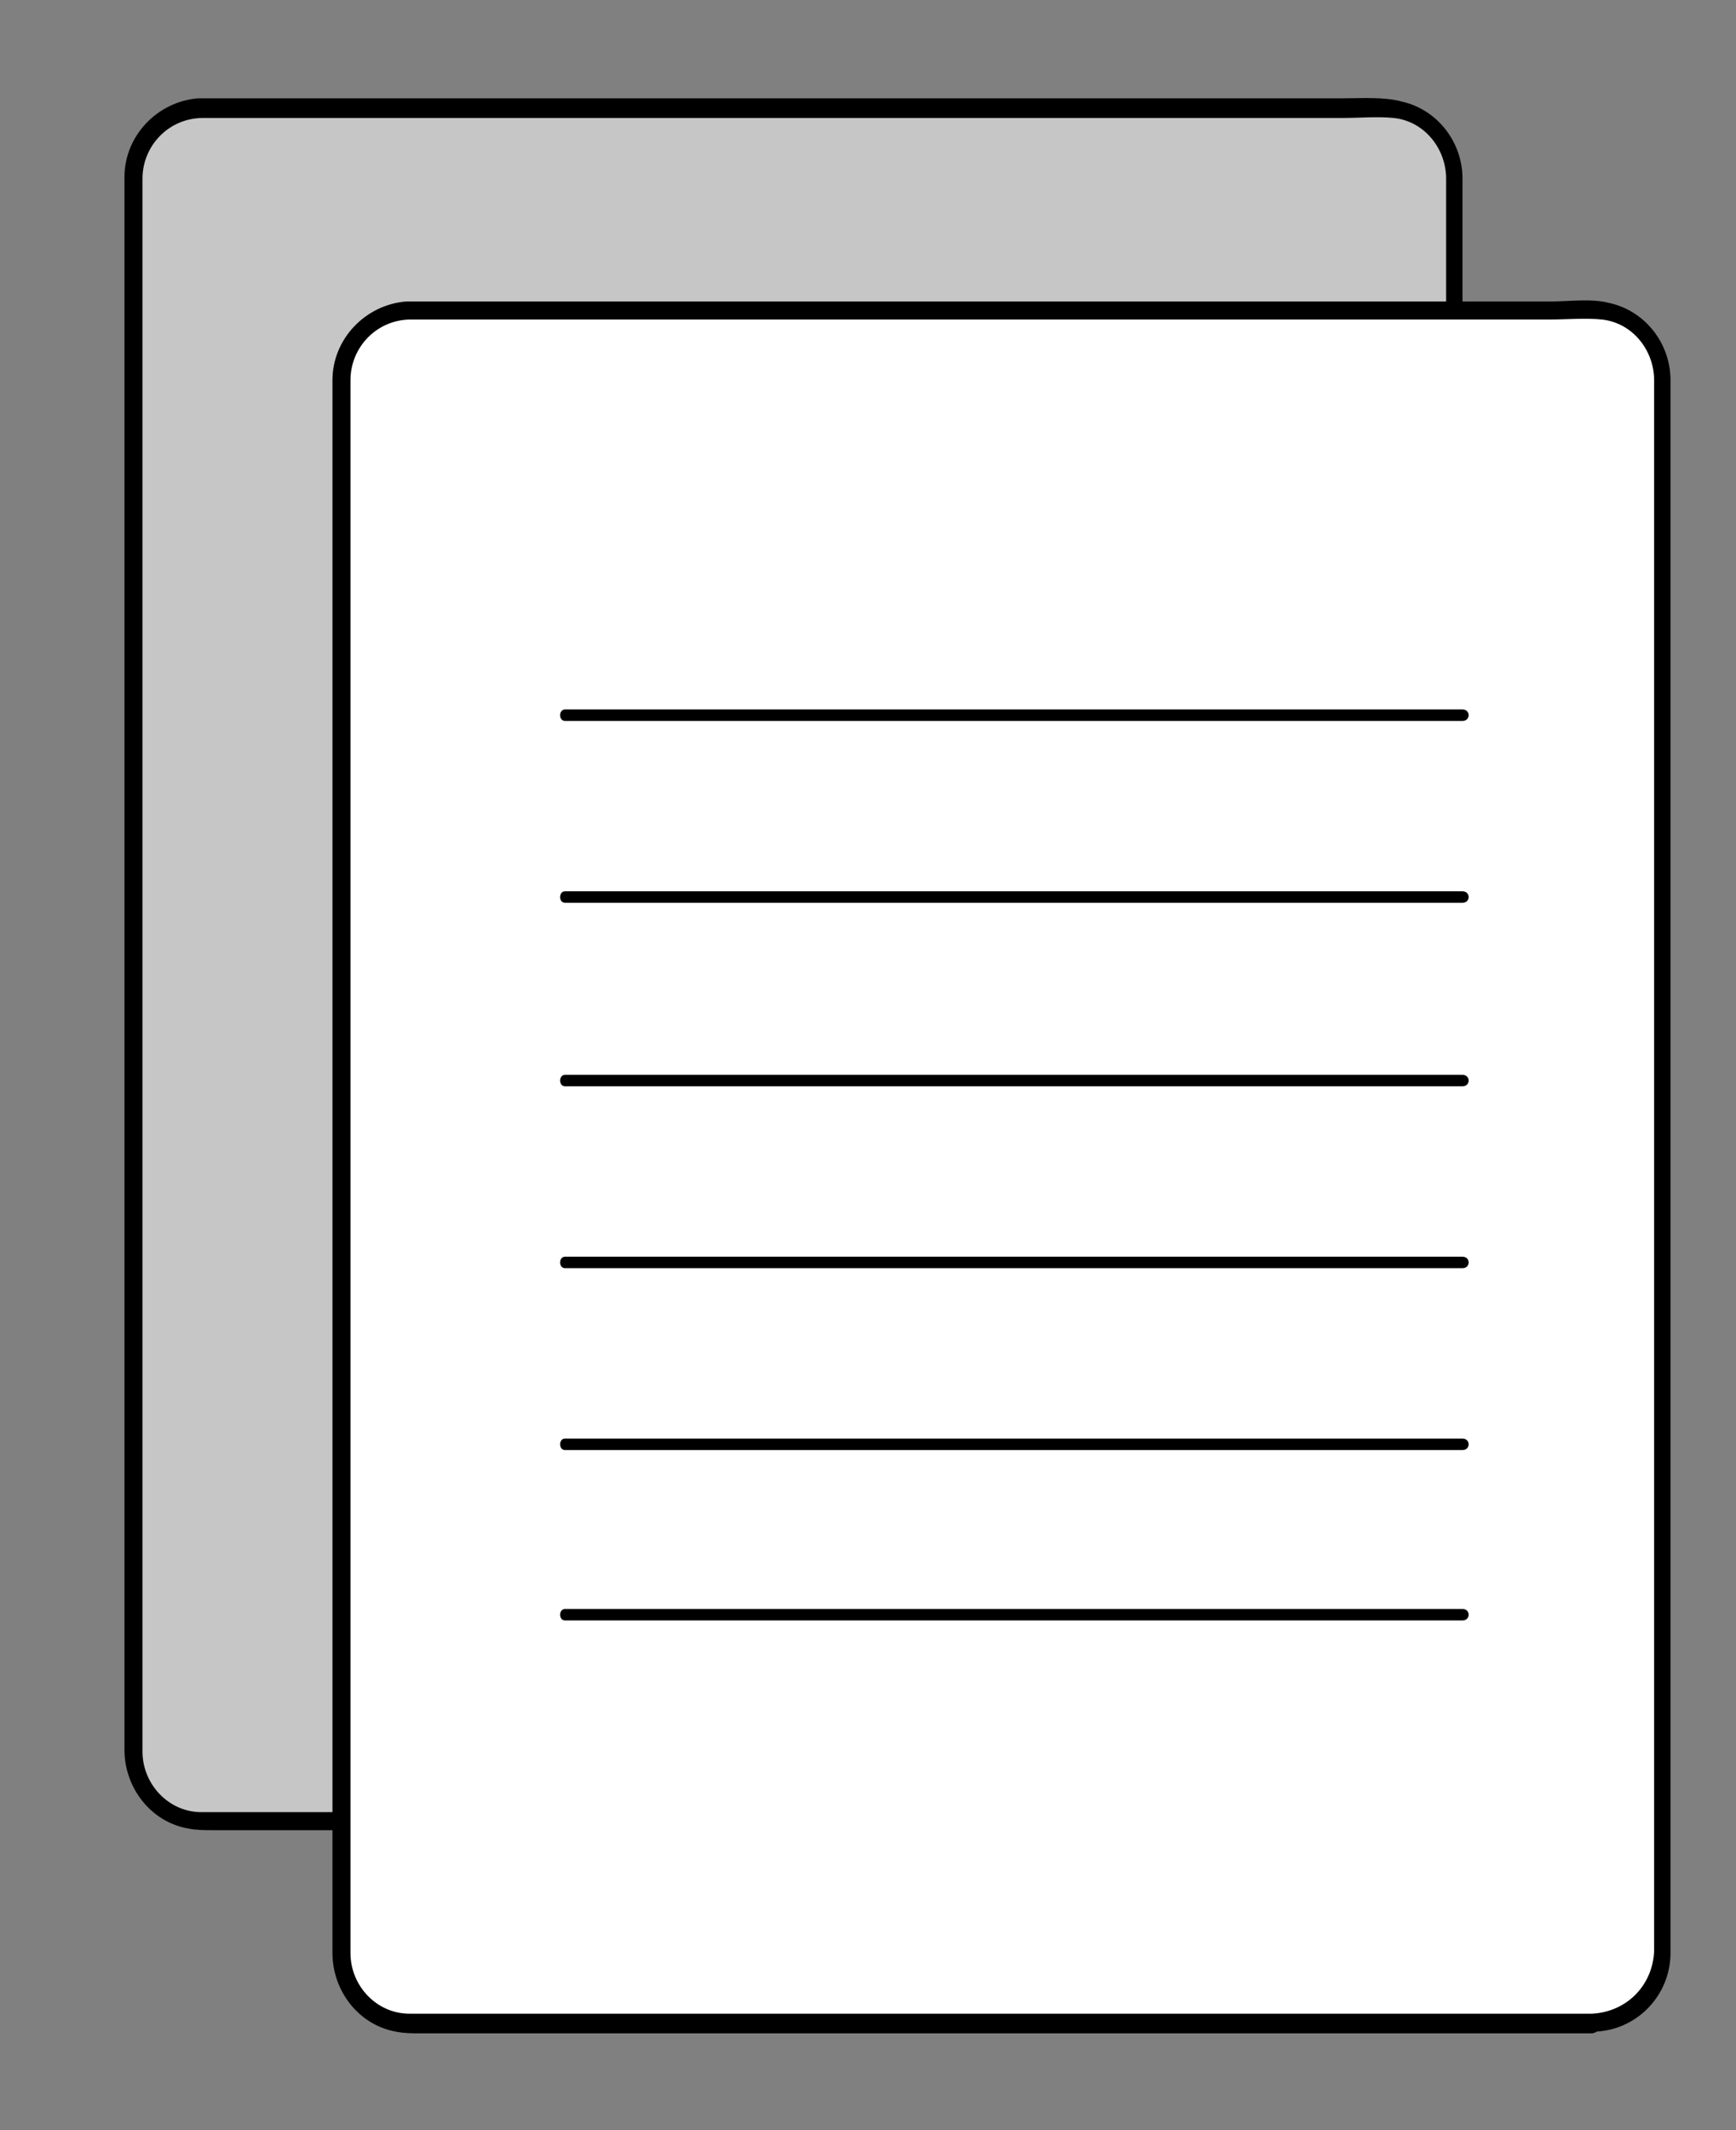 <?xml version="1.0" encoding="utf-8"?>
<!-- Generator: Adobe Illustrator 25.2.1, SVG Export Plug-In . SVG Version: 6.00 Build 0)  -->
<svg version="1.1" id="Layer_1" xmlns="http://www.w3.org/2000/svg" xmlns:xlink="http://www.w3.org/1999/xlink" x="0px" y="0px"
	 viewBox="0 0 106 130" style="enable-background:new 0 0 106 130;" xml:space="preserve">
<rect x="0" y="0" width="106" height="130" fill="#808080" stroke="none"/>
<style type="text/css">
	.st0{fill:#C6C6C6;}
	.st1{fill:#FFFFFF;}
</style>
<g>
	<path class="st0" d="M84.5,111.2H12.3c-2.3,0-4.2-1.9-4.2-4.2V10.8c0-2.3,1.9-4.2,4.2-4.2h72.2c2.3,0,4.2,1.9,4.2,4.2v96.1
		C88.7,109.3,86.8,111.2,84.5,111.2z"/>
	<g>
		<path d="M84.5,110.6c-0.9,0-1.8,0-2.8,0c-2.5,0-4.9,0-7.3,0c-3.5,0-7,0-10.5,0c-4.1,0-8.2,0-12.3,0c-4.2,0-8.4,0-12.6,0
			c-3.9,0-7.7,0-11.6,0c-3,0-6.1,0-9.1,0c-1.7,0-3.5,0-5.2,0c-0.3,0-0.5,0-0.8,0c-2,0-3.6-1.7-3.6-3.7c0-0.9,0-1.8,0-2.8
			c0-2.1,0-4.3,0-6.4c0-3,0-6.1,0-9.2c0-3.7,0-7.4,0-11.1c0-4.1,0-8.2,0-12.3c0-4.2,0-8.5,0-12.7c0-4.1,0-8.2,0-12.3
			c0-3.7,0-7.4,0-11.1c0-3,0-6.1,0-9.1c0-2.1,0-4.2,0-6.3c0-0.9,0-1.8,0-2.7c0-2,1.6-3.7,3.7-3.7c0.3,0,0.5,0,0.8,0
			c1.8,0,3.6,0,5.3,0c3.1,0,6.1,0,9.2,0c3.9,0,7.7,0,11.6,0c4.2,0,8.4,0,12.6,0c4.1,0,8.2,0,12.3,0c3.5,0,7,0,10.5,0
			c2.4,0,4.8,0,7.3,0c1,0,2.1-0.1,3.1,0c1.9,0.2,3.2,1.9,3.2,3.7c0,0.3,0,0.6,0,0.9c0,1.6,0,3.2,0,4.7c0,2.6,0,5.3,0,7.9
			c0,3.4,0,6.9,0,10.3c0,3.9,0,7.9,0,11.9c0,4.2,0,8.4,0,12.6c0,4.2,0,8.4,0,12.6c0,3.9,0,7.9,0,11.8c0,3.4,0,6.8,0,10.2
			c0,2.6,0,5.2,0,7.7c0,1.5,0,3,0,4.5c0,0.3,0,0.5,0,0.8C88.1,108.9,86.5,110.6,84.5,110.6c-0.7,0-0.7,1.2,0,1.1
			c2.7,0,4.8-2.2,4.8-4.8c0-0.2,0-0.5,0-0.7c0-1.5,0-2.9,0-4.4c0-2.6,0-5.2,0-7.7c0-3.4,0-6.8,0-10.2c0-4,0-7.9,0-11.9
			c0-4.2,0-8.5,0-12.8c0-4.3,0-8.5,0-12.8c0-4,0-8,0-11.9c0-3.4,0-6.9,0-10.3c0-2.6,0-5.3,0-7.9c0-1.5,0-3.1,0-4.6
			c0-0.3,0-0.6,0-0.8c0-2.2-1.5-4.2-3.7-4.7C84.5,5.9,83.2,6,82,6c-2.4,0-4.8,0-7.2,0c-3.5,0-7,0-10.5,0C60.1,6,56,6,51.9,6
			c-4.2,0-8.5,0-12.7,0c-3.9,0-7.8,0-11.7,0c-3.1,0-6.2,0-9.2,0c-1.7,0-3.5,0-5.2,0c-0.3,0-0.7,0-1,0c-2.5,0.2-4.5,2.3-4.5,4.8
			c0,0.8,0,1.7,0,2.5c0,2.1,0,4.1,0,6.2c0,3,0,6.1,0,9.1c0,3.7,0,7.5,0,11.2c0,4.1,0,8.3,0,12.4c0,4.3,0,8.5,0,12.8
			c0,4.2,0,8.3,0,12.5c0,3.7,0,7.5,0,11.2c0,3.1,0,6.1,0,9.2c0,2.1,0,4.2,0,6.3c0,0.9,0,1.8,0,2.6c0,2.3,1.6,4.4,3.9,4.8
			c0.5,0.1,1,0.1,1.5,0.1c1.7,0,3.4,0,5.1,0c3,0,6.1,0,9.1,0c3.9,0,7.8,0,11.6,0c4.3,0,8.5,0,12.8,0c4.1,0,8.3,0,12.4,0
			c3.5,0,7.1,0,10.6,0c2.4,0,4.9,0,7.3,0c0.9,0,1.8,0,2.6,0C85.2,111.7,85.2,110.6,84.5,110.6z"/>
	</g>
</g>
<g>
	<path class="st1" d="M97.2,123.4H25c-2.3,0-4.2-1.9-4.2-4.2V23.1c0-2.3,1.9-4.2,4.2-4.2h72.2c2.3,0,4.2,1.9,4.2,4.2v96.1
		C101.5,121.5,99.6,123.4,97.2,123.4z"/>
	<g>
		<path d="M97.2,122.9c-0.9,0-1.8,0-2.8,0c-2.5,0-4.9,0-7.3,0c-3.5,0-7,0-10.5,0c-4.1,0-8.2,0-12.3,0c-4.2,0-8.4,0-12.6,0
			c-3.9,0-7.7,0-11.6,0c-3,0-6.1,0-9.1,0c-1.7,0-3.5,0-5.2,0c-0.3,0-0.5,0-0.8,0c-2,0-3.6-1.7-3.6-3.7c0-0.9,0-1.8,0-2.8
			c0-2.1,0-4.3,0-6.4c0-3,0-6.1,0-9.2c0-3.7,0-7.4,0-11.1c0-4.1,0-8.2,0-12.3c0-4.2,0-8.5,0-12.7c0-4.1,0-8.2,0-12.3
			c0-3.7,0-7.4,0-11.1c0-3,0-6.1,0-9.1c0-2.1,0-4.2,0-6.3c0-0.9,0-1.8,0-2.7c0-2,1.6-3.7,3.7-3.7c0.3,0,0.5,0,0.8,0
			c1.8,0,3.6,0,5.3,0c3.1,0,6.1,0,9.2,0c3.9,0,7.7,0,11.6,0c4.2,0,8.4,0,12.6,0c4.1,0,8.2,0,12.3,0c3.5,0,7,0,10.5,0
			c2.4,0,4.8,0,7.3,0c1,0,2.1-0.1,3.1,0c1.9,0.2,3.2,1.9,3.2,3.7c0,0.3,0,0.6,0,0.9c0,1.6,0,3.2,0,4.7c0,2.6,0,5.3,0,7.9
			c0,3.4,0,6.9,0,10.3c0,3.9,0,7.9,0,11.9c0,4.2,0,8.4,0,12.6c0,4.2,0,8.4,0,12.6c0,3.9,0,7.9,0,11.8c0,3.4,0,6.8,0,10.2
			c0,2.6,0,5.2,0,7.7c0,1.5,0,3,0,4.5c0,0.3,0,0.5,0,0.8C100.9,121.2,99.3,122.8,97.2,122.9c-0.7,0-0.7,1.2,0,1.1
			c2.7,0,4.8-2.2,4.8-4.8c0-0.2,0-0.5,0-0.7c0-1.5,0-2.9,0-4.4c0-2.6,0-5.2,0-7.7c0-3.4,0-6.8,0-10.2c0-4,0-7.9,0-11.9
			c0-4.2,0-8.5,0-12.8c0-4.3,0-8.5,0-12.8c0-4,0-8,0-11.9c0-3.4,0-6.9,0-10.3c0-2.6,0-5.3,0-7.9c0-1.5,0-3.1,0-4.6
			c0-0.3,0-0.6,0-0.8c0-2.2-1.5-4.2-3.7-4.7c-1.1-0.3-2.5-0.1-3.6-0.1c-2.4,0-4.8,0-7.2,0c-3.5,0-7,0-10.5,0c-4.1,0-8.3,0-12.4,0
			c-4.2,0-8.5,0-12.7,0c-3.9,0-7.8,0-11.7,0c-3.1,0-6.2,0-9.2,0c-1.7,0-3.5,0-5.2,0c-0.3,0-0.7,0-1,0c-2.5,0.2-4.5,2.3-4.5,4.8
			c0,0.8,0,1.7,0,2.5c0,2.1,0,4.1,0,6.2c0,3,0,6.1,0,9.1c0,3.7,0,7.5,0,11.2c0,4.1,0,8.3,0,12.4c0,4.3,0,8.5,0,12.8
			c0,4.2,0,8.3,0,12.5c0,3.7,0,7.5,0,11.2c0,3.1,0,6.1,0,9.2c0,2.1,0,4.2,0,6.3c0,0.9,0,1.8,0,2.6c0,2.3,1.6,4.4,3.9,4.8
			c0.5,0.1,1,0.1,1.5,0.1c1.7,0,3.4,0,5.1,0c3,0,6.1,0,9.1,0c3.9,0,7.8,0,11.6,0c4.3,0,8.5,0,12.8,0c4.1,0,8.3,0,12.4,0
			c3.5,0,7.1,0,10.6,0c2.4,0,4.9,0,7.3,0c0.9,0,1.8,0,2.6,0C98,124,98,122.9,97.2,122.9z"/>
	</g>
</g>
<g>
	<g>
		<path d="M34.5,44c0.5,0,1,0,1.5,0c1.3,0,2.7,0,4,0c2,0,3.9,0,5.9,0c2.4,0,4.8,0,7.2,0c2.6,0,5.3,0,7.9,0c2.7,0,5.3,0,8,0
			c2.5,0,4.9,0,7.4,0c2.1,0,4.2,0,6.2,0c1.5,0,3,0,4.5,0c0.7,0,1.4,0,2.1,0c0,0,0.1,0,0.1,0c0.5,0,0.5-0.7,0-0.7c-0.5,0-1,0-1.5,0
			c-1.3,0-2.7,0-4,0c-2,0-3.9,0-5.9,0c-2.4,0-4.8,0-7.2,0c-2.6,0-5.3,0-7.9,0c-2.7,0-5.3,0-8,0c-2.5,0-4.9,0-7.4,0
			c-2.1,0-4.2,0-6.2,0c-1.5,0-3,0-4.5,0c-0.7,0-1.4,0-2.1,0c0,0-0.1,0-0.1,0C34.1,43.3,34.1,44,34.5,44L34.5,44z"/>
	</g>
</g>
<g>
	<g>
		<path d="M34.5,55.1c0.5,0,1,0,1.5,0c1.3,0,2.7,0,4,0c2,0,3.9,0,5.9,0c2.4,0,4.8,0,7.2,0c2.6,0,5.3,0,7.9,0c2.7,0,5.3,0,8,0
			c2.5,0,4.9,0,7.4,0c2.1,0,4.2,0,6.2,0c1.5,0,3,0,4.5,0c0.7,0,1.4,0,2.1,0c0,0,0.1,0,0.1,0c0.5,0,0.5-0.7,0-0.7c-0.5,0-1,0-1.5,0
			c-1.3,0-2.7,0-4,0c-2,0-3.9,0-5.9,0c-2.4,0-4.8,0-7.2,0c-2.6,0-5.3,0-7.9,0c-2.7,0-5.3,0-8,0c-2.5,0-4.9,0-7.4,0
			c-2.1,0-4.2,0-6.2,0c-1.5,0-3,0-4.5,0c-0.7,0-1.4,0-2.1,0c0,0-0.1,0-0.1,0C34.1,54.4,34.1,55.1,34.5,55.1L34.5,55.1z"/>
	</g>
</g>
<g>
	<g>
		<path d="M34.5,66.3c0.5,0,1,0,1.5,0c1.3,0,2.7,0,4,0c2,0,3.9,0,5.9,0c2.4,0,4.8,0,7.2,0c2.6,0,5.3,0,7.9,0c2.7,0,5.3,0,8,0
			c2.5,0,4.9,0,7.4,0c2.1,0,4.2,0,6.2,0c1.5,0,3,0,4.5,0c0.7,0,1.4,0,2.1,0c0,0,0.1,0,0.1,0c0.5,0,0.5-0.7,0-0.7c-0.5,0-1,0-1.5,0
			c-1.3,0-2.7,0-4,0c-2,0-3.9,0-5.9,0c-2.4,0-4.8,0-7.2,0c-2.6,0-5.3,0-7.9,0c-2.7,0-5.3,0-8,0c-2.5,0-4.9,0-7.4,0
			c-2.1,0-4.2,0-6.2,0c-1.5,0-3,0-4.5,0c-0.7,0-1.4,0-2.1,0c0,0-0.1,0-0.1,0C34.1,65.6,34.1,66.3,34.5,66.3L34.5,66.3z"/>
	</g>
</g>
<g>
	<g>
		<path d="M34.5,77.4c0.5,0,1,0,1.5,0c1.3,0,2.7,0,4,0c2,0,3.9,0,5.9,0c2.4,0,4.8,0,7.2,0c2.6,0,5.3,0,7.9,0c2.7,0,5.3,0,8,0
			c2.5,0,4.9,0,7.4,0c2.1,0,4.2,0,6.2,0c1.5,0,3,0,4.5,0c0.7,0,1.4,0,2.1,0c0,0,0.1,0,0.1,0c0.5,0,0.5-0.7,0-0.7c-0.5,0-1,0-1.5,0
			c-1.3,0-2.7,0-4,0c-2,0-3.9,0-5.9,0c-2.4,0-4.8,0-7.2,0c-2.6,0-5.3,0-7.9,0c-2.7,0-5.3,0-8,0c-2.5,0-4.9,0-7.4,0
			c-2.1,0-4.2,0-6.2,0c-1.5,0-3,0-4.5,0c-0.7,0-1.4,0-2.1,0c0,0-0.1,0-0.1,0C34.1,76.7,34.1,77.4,34.5,77.4L34.5,77.4z"/>
	</g>
</g>
<g>
	<g>
		<path d="M34.5,88.5c0.5,0,1,0,1.5,0c1.3,0,2.7,0,4,0c2,0,3.9,0,5.9,0c2.4,0,4.8,0,7.2,0c2.6,0,5.3,0,7.9,0c2.7,0,5.3,0,8,0
			c2.5,0,4.9,0,7.4,0c2.1,0,4.2,0,6.2,0c1.5,0,3,0,4.5,0c0.7,0,1.4,0,2.1,0c0,0,0.1,0,0.1,0c0.5,0,0.5-0.7,0-0.7c-0.5,0-1,0-1.5,0
			c-1.3,0-2.7,0-4,0c-2,0-3.9,0-5.9,0c-2.4,0-4.8,0-7.2,0c-2.6,0-5.3,0-7.9,0c-2.7,0-5.3,0-8,0c-2.5,0-4.9,0-7.4,0
			c-2.1,0-4.2,0-6.2,0c-1.5,0-3,0-4.5,0c-0.7,0-1.4,0-2.1,0c0,0-0.1,0-0.1,0C34.1,87.8,34.1,88.5,34.5,88.5L34.5,88.5z"/>
	</g>
</g>
<g>
	<g>
		<path d="M34.5,98.9c0.5,0,1,0,1.5,0c1.3,0,2.7,0,4,0c2,0,3.9,0,5.9,0c2.4,0,4.8,0,7.2,0c2.6,0,5.3,0,7.9,0c2.7,0,5.3,0,8,0
			c2.5,0,4.9,0,7.4,0c2.1,0,4.2,0,6.2,0c1.5,0,3,0,4.5,0c0.7,0,1.4,0,2.1,0c0,0,0.1,0,0.1,0c0.5,0,0.5-0.7,0-0.7c-0.5,0-1,0-1.5,0
			c-1.3,0-2.7,0-4,0c-2,0-3.9,0-5.9,0c-2.4,0-4.8,0-7.2,0c-2.6,0-5.3,0-7.9,0c-2.7,0-5.3,0-8,0c-2.5,0-4.9,0-7.4,0
			c-2.1,0-4.2,0-6.2,0c-1.5,0-3,0-4.5,0c-0.7,0-1.4,0-2.1,0c0,0-0.1,0-0.1,0C34.1,98.2,34.1,98.9,34.5,98.9L34.5,98.9z"/>
	</g>
</g>
</svg>
